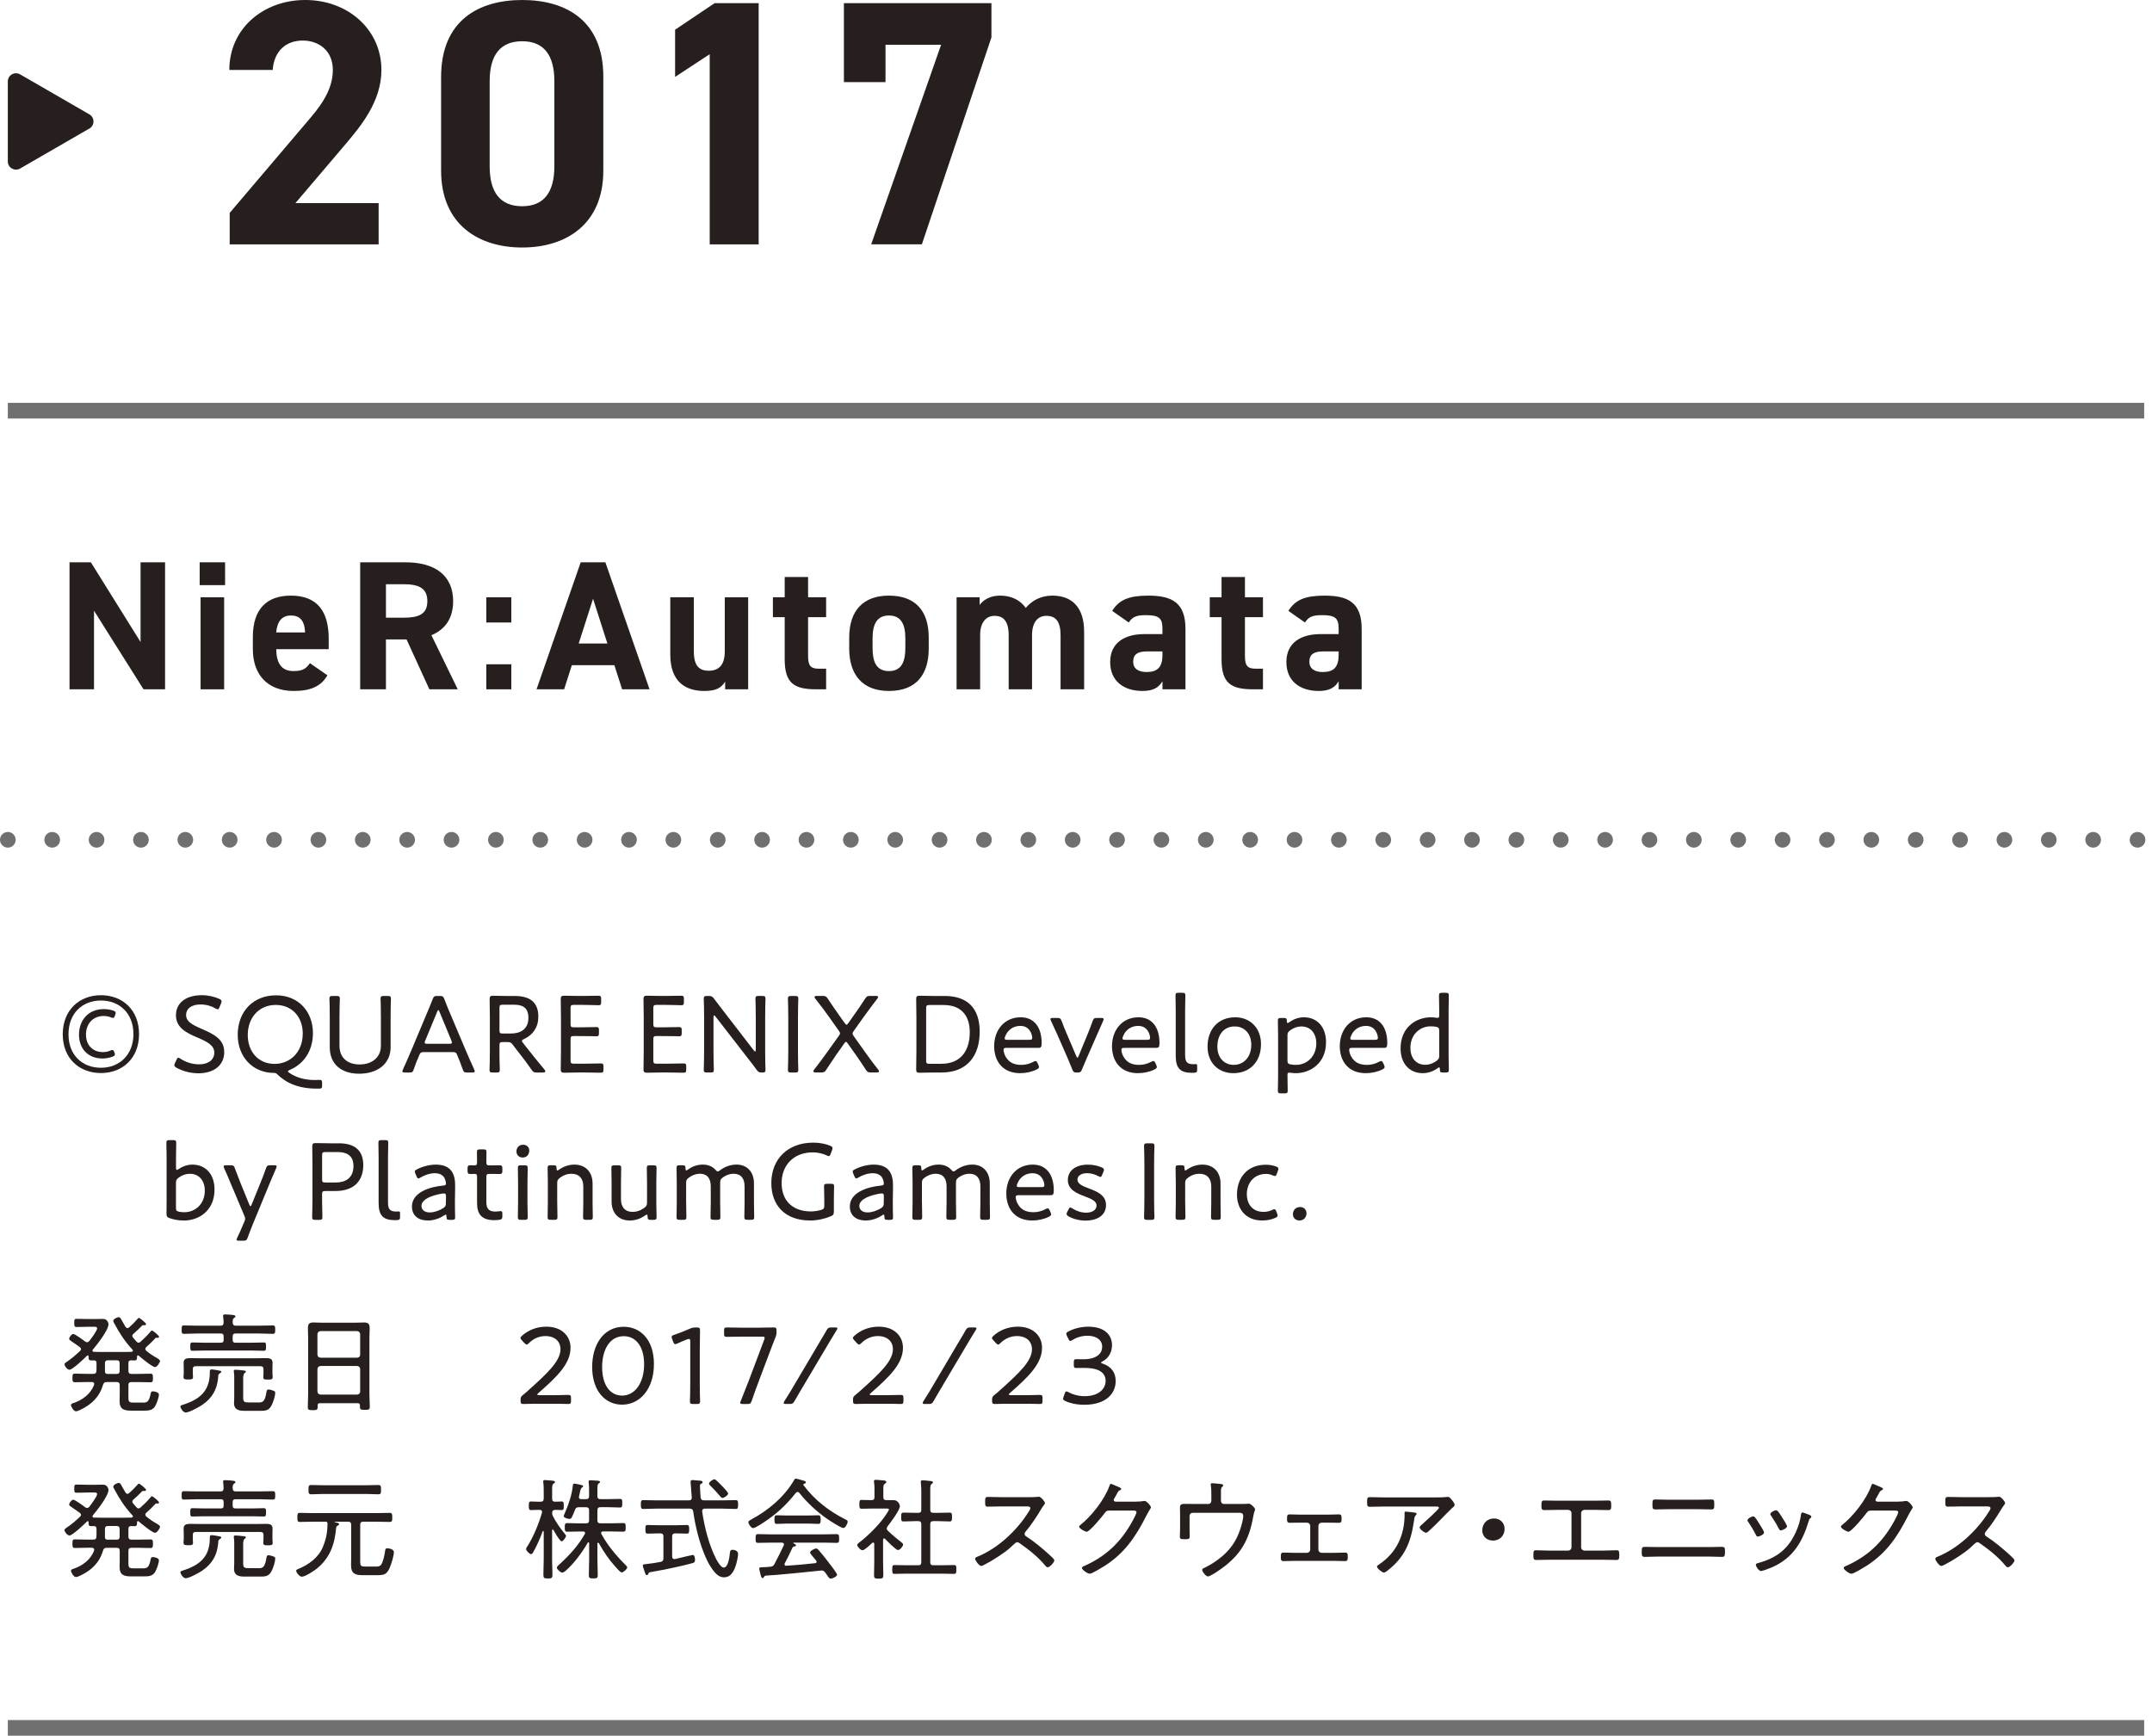 <?xml version="1.0" encoding="UTF-8"?>
<svg id="_レイヤー_2" data-name="レイヤー 2" xmlns="http://www.w3.org/2000/svg" width="116.843" height="94.254" viewBox="0 0 116.843 94.254">
  <defs>
    <style>
      .cls-1 {
        stroke-miterlimit: 10;
      }

      .cls-1, .cls-2 {
        fill: none;
        stroke: #707070;
        stroke-width: .85px;
      }

      .cls-2 {
        stroke-dasharray: 0 0 0 2.409;
        stroke-linecap: round;
        stroke-linejoin: round;
      }

      .cls-3 {
        fill: #261f1d;
        stroke-width: 0px;
      }
    </style>
  </defs>
  <g id="_レイヤー_1-2" data-name="レイヤー 1">
    <g>
      <path class="cls-3" d="M8.962,30.535v6.896h-1.17l-2.688-4.268v4.268h-1.329v-6.896h1.159l2.698,4.328v-4.328h1.33Z"/>
      <path class="cls-3" d="M10.841,30.535h1.38v1.239h-1.38v-1.239ZM10.891,32.434h1.279v4.997h-1.279v-4.997Z"/>
      <path class="cls-3" d="M17.777,36.671c-.351.609-.93.85-1.829.85-1.499,0-2.219-.97-2.219-2.259v-.68c0-1.509.76-2.238,2.059-2.238,1.409,0,2.059.819,2.059,2.339v.569h-2.849c.011.689.23,1.189.94,1.189.529,0,.699-.16.889-.43l.95.659ZM14.997,34.343h1.569c-.029-.65-.29-.92-.77-.92-.51,0-.749.35-.8.92Z"/>
      <path class="cls-3" d="M23.313,37.431l-1.239-2.709h-1.119v2.709h-1.399v-6.896h2.469c1.589,0,2.578.71,2.578,2.109,0,.93-.43,1.539-1.179,1.849l1.429,2.938h-1.539ZM21.894,33.543c.829,0,1.309-.18,1.309-.899s-.479-.92-1.309-.92h-.939v1.819h.939Z"/>
      <path class="cls-3" d="M27.762,33.803h-1.359v-1.369h1.359v1.369ZM27.762,37.431h-1.359v-1.359h1.359v1.359Z"/>
      <path class="cls-3" d="M29.131,37.431l2.398-6.896h1.34l2.398,6.896h-1.489l-.42-1.31h-2.309l-.42,1.31h-1.499ZM31.42,34.943h1.559l-.779-2.429-.779,2.429Z"/>
      <path class="cls-3" d="M40.621,37.431h-1.249v-.42c-.21.34-.479.51-1.14.51-1.01,0-1.839-.5-1.839-1.969v-3.118h1.279v2.928c0,.79.28,1.06.81,1.06.59,0,.869-.359.869-1.049v-2.938h1.27v4.997Z"/>
      <path class="cls-3" d="M41.965,32.434h.64v-1.1h1.27v1.1h.979v1.079h-.979v2.089c0,.5.1.71.569.71h.41v1.119h-.54c-1.209,0-1.709-.34-1.709-1.629v-2.289h-.64v-1.079Z"/>
      <path class="cls-3" d="M50.425,35.222c0,1.369-.649,2.299-2.159,2.299-1.449,0-2.158-.899-2.158-2.299v-.6c0-1.499.789-2.278,2.158-2.278,1.39,0,2.159.779,2.159,2.278v.6ZM49.156,35.182v-.52c0-.8-.26-1.239-.89-1.239s-.89.439-.89,1.239v.52c0,.72.181,1.26.89,1.26.7,0,.89-.54.89-1.26Z"/>
      <path class="cls-3" d="M56.036,37.431h-1.27v-2.929c0-.799-.31-1.06-.76-1.06-.459,0-.789.34-.789,1.05v2.938h-1.279v-4.997h1.249v.42c.19-.26.55-.51,1.109-.51.6,0,1.09.229,1.399.669.32-.39.81-.669,1.439-.669,1.089,0,1.729.659,1.729,1.959v3.128h-1.279v-2.929c0-.749-.26-1.06-.77-1.06-.459,0-.779.34-.779,1.05v2.938Z"/>
      <path class="cls-3" d="M62.125,34.433h.99v-.29c0-.56-.17-.739-.89-.739-.49,0-.729.069-.939.399l-.899-.63c.369-.609.929-.829,1.959-.829,1.289,0,2.019.38,2.019,1.809v3.278h-1.249v-.439c-.2.34-.5.529-1.08.529-1.039,0-1.759-.55-1.759-1.569,0-1.06.8-1.519,1.849-1.519ZM63.116,35.373h-.84c-.52,0-.75.17-.75.56,0,.38.29.56.729.56.58,0,.86-.25.86-.93v-.189Z"/>
      <path class="cls-3" d="M65.684,32.434h.64v-1.1h1.27v1.1h.979v1.079h-.979v2.089c0,.5.1.71.569.71h.41v1.119h-.54c-1.209,0-1.709-.34-1.709-1.629v-2.289h-.64v-1.079Z"/>
      <path class="cls-3" d="M71.692,34.433h.99v-.29c0-.56-.17-.739-.89-.739-.49,0-.729.069-.939.399l-.899-.63c.369-.609.929-.829,1.959-.829,1.289,0,2.019.38,2.019,1.809v3.278h-1.249v-.439c-.2.34-.5.529-1.08.529-1.039,0-1.759-.55-1.759-1.569,0-1.06.8-1.519,1.849-1.519ZM72.682,35.373h-.84c-.52,0-.75.17-.75.56,0,.38.29.56.729.56.58,0,.86-.25.86-.93v-.189Z"/>
    </g>
    <g>
      <path class="cls-3" d="M5.482,54.042c1.163,0,2.068.792,2.068,2.111s-.905,2.116-2.068,2.116c-1.169,0-2.075-.785-2.075-2.104s.906-2.123,2.075-2.123ZM5.482,54.33c-1.008,0-1.763.695-1.763,1.835,0,1.134.755,1.817,1.763,1.817,1.001,0,1.763-.702,1.763-1.829,0-1.134-.762-1.823-1.763-1.823ZM6.238,57.256c0,.06-.036.09-.12.119-.162.066-.372.103-.563.103-.78,0-1.266-.54-1.266-1.289,0-.768.485-1.392,1.35-1.392.18,0,.359.03.503.078.091.036.139.06.139.126,0,.03-.013.078-.036.138-.036.096-.061.138-.108.138-.029,0-.071-.012-.126-.036-.107-.042-.239-.071-.371-.071-.636,0-.972.468-.972,1.007,0,.546.336.954.923.954.15,0,.282-.03.402-.084.054-.024.084-.03.114-.03.042,0,.065.03.102.126.018.048.03.084.03.114Z"/>
      <path class="cls-3" d="M12.176,57.118c0,.732-.563,1.164-1.409,1.164-.443,0-.869-.126-1.181-.3-.084-.048-.12-.084-.12-.139,0-.029.012-.065.036-.119l.078-.168c.035-.078.065-.12.107-.12.03,0,.066.023.12.06.275.181.636.3,1.008.3.491,0,.821-.245.821-.636,0-.396-.39-.593-.894-.81-.594-.251-1.188-.527-1.188-1.217s.558-1.092,1.409-1.092c.348,0,.702.09.941.198.09.042.126.078.126.132,0,.03-.006.066-.03.12l-.077.191c-.036.09-.061.126-.103.126-.023,0-.065-.018-.12-.048-.197-.12-.497-.216-.81-.216-.51,0-.785.24-.785.569,0,.36.306.522.869.768.624.271,1.199.552,1.199,1.235Z"/>
      <path class="cls-3" d="M17.488,58.959c0,.126-.03.155-.15.155h-.162c-.953,0-1.643-.3-2.129-.785-.048-.048-.09-.066-.155-.066-1.212,0-1.985-.911-1.985-2.068,0-1.271.846-2.147,2.081-2.147,1.218,0,2.003.888,2.003,2.052,0,1.001-.534,1.696-1.253,1.996-.066.03-.103.055-.103.078,0,.024.03.054.084.09.354.246.834.384,1.361.384.102,0,.21-.006.282-.006.107,0,.126.036.126.174v.145ZM13.452,56.201c0,.917.582,1.571,1.457,1.571.828,0,1.529-.624,1.529-1.649,0-.911-.594-1.553-1.463-1.553-.936,0-1.523.713-1.523,1.631Z"/>
      <path class="cls-3" d="M21.21,56.86c0,.9-.702,1.445-1.709,1.445s-1.596-.552-1.596-1.433v-1.59c0-.186,0-.438-.006-.647-.006-.186-.012-.365-.012-.401,0-.126.036-.15.18-.15h.204c.144,0,.18.024.18.15,0,.042-.006.216-.012.426-.007.204-.007.443-.007.623v1.506c0,.623.408,1.013,1.092,1.013.678,0,1.157-.384,1.157-1.019v-1.5c0-.197,0-.497-.006-.677-.006-.187-.012-.336-.012-.372,0-.126.036-.15.18-.15h.204c.144,0,.18.024.18.15,0,.036-.006.18-.012.359-.006.222-.006.492-.006.689v1.577Z"/>
      <path class="cls-3" d="M22.742,57.352c-.103.233-.18.432-.282.726-.054.149-.084.162-.239.162h-.234c-.096,0-.138-.013-.138-.061,0-.023.006-.06.03-.107.174-.372.306-.696.443-1.008l.846-2.015c.102-.246.216-.51.323-.792.061-.149.09-.174.252-.174h.132c.162,0,.192.024.252.174.103.282.216.54.318.786l.852,2.015c.144.33.275.642.449,1.014.024.054.03.084.03.107,0,.048-.042.061-.138.061h-.271c-.161,0-.191-.024-.245-.174-.103-.294-.168-.462-.271-.708l-.042-.102c-.029-.078-.078-.126-.21-.126h-1.606c-.132,0-.174.048-.21.126l-.042.096ZM23.083,56.512c-.019.042-.024.078-.024.103,0,.054.042.065.138.065h1.2c.096,0,.138-.012.138-.065,0-.024-.006-.061-.024-.103l-.647-1.564c-.024-.066-.042-.097-.066-.097-.018,0-.041.03-.065.097l-.647,1.564Z"/>
      <path class="cls-3" d="M27.118,57.041c0,.186,0,.432.007.636.006.203.012.371.012.413,0,.126-.036.15-.18.15h-.198c-.144,0-.18-.024-.18-.15,0-.036.006-.191.012-.384.006-.216.006-.479.006-.665v-1.77c0-.354-.012-.983-.012-1.025,0-.132.042-.174.174-.174.042,0,.492.012.773.012h.42c.756,0,1.277.288,1.277,1.122,0,.563-.282.989-.779,1.217-.078.036-.114.061-.114.096,0,.03.018.061.06.114l.198.252c.3.384.569.714.966,1.193.036.042.048.072.048.102,0,.042-.048.061-.138.061h-.324c-.156,0-.198-.024-.288-.156-.252-.365-.491-.684-.743-.995l-.276-.36c-.09-.12-.138-.144-.287-.144h-.252c-.15,0-.181.03-.181.18v.276ZM27.118,55.943c0,.149.03.18.181.18h.432c.485,0,.959-.198.959-.857,0-.605-.39-.708-.785-.708h-.605c-.15,0-.181.03-.181.181v1.205Z"/>
      <path class="cls-3" d="M31.777,57.76c.288,0,.75-.013.857-.013.108,0,.132.036.132.174v.15c0,.144-.023.18-.149.18-.096,0-.552-.012-.84-.012h-.384c-.239,0-.665.012-.749.012-.126,0-.198-.018-.198-.174,0-.042.012-.672.012-1.02v-1.793c0-.354-.012-.978-.012-1.02,0-.132.042-.174.174-.174.042,0,.492.012.773.012h.258c.3,0,.762-.012.84-.012.126,0,.149.036.149.18v.162c0,.144-.023.174-.149.174-.078,0-.552-.018-.84-.018h-.491c-.15,0-.181.029-.181.18v.857c0,.15.03.18.181.18h.371c.282,0,.762-.012.84-.012.126,0,.15.036.15.18v.145c0,.138-.024.174-.132.174-.12,0-.51-.013-1.229-.013-.15,0-.181.03-.181.181v1.139c0,.15.03.181.181.181h.617Z"/>
      <path class="cls-3" d="M36.27,57.76c.288,0,.75-.013.857-.013.108,0,.132.036.132.174v.15c0,.144-.023.18-.149.18-.096,0-.552-.012-.84-.012h-.384c-.239,0-.665.012-.749.012-.126,0-.198-.018-.198-.174,0-.042.012-.672.012-1.02v-1.793c0-.354-.012-.978-.012-1.02,0-.132.042-.174.174-.174.042,0,.492.012.773.012h.258c.3,0,.762-.012.84-.012.126,0,.149.036.149.18v.162c0,.144-.023.174-.149.174-.078,0-.552-.018-.84-.018h-.491c-.15,0-.181.029-.181.18v.857c0,.15.03.18.181.18h.371c.282,0,.762-.012.84-.012.126,0,.15.036.15.18v.145c0,.138-.024.174-.132.174-.12,0-.51-.013-1.229-.013-.15,0-.181.03-.181.181v1.139c0,.15.03.181.181.181h.617Z"/>
      <path class="cls-3" d="M38.739,57.041c0,.161,0,.377.006.569.006.222.013.438.013.479,0,.126-.036.15-.181.15h-.186c-.144,0-.18-.024-.18-.15,0-.042.006-.252.012-.468.006-.197.006-.42.006-.581v-1.848c0-.161,0-.365-.006-.545-.006-.204-.012-.372-.012-.414,0-.126.036-.15.18-.15h.084c.156,0,.198.024.294.15.174.233.348.456.527.689l1.632,2.117c.029.035.054.06.071.06.024,0,.036-.036.036-.096v-1.722c0-.174,0-.413-.006-.617-.006-.216-.012-.39-.012-.432,0-.126.035-.15.18-.15h.186c.145,0,.18.024.18.15,0,.042-.006.228-.012.449-.006.198-.006.426-.006.6v1.848c0,.168,0,.371.006.552.006.186.012.365.012.407,0,.126-.035.15-.155.15h-.061c-.132,0-.174-.024-.27-.15-.156-.222-.317-.426-.492-.647l-1.738-2.243c-.03-.035-.055-.06-.072-.06-.024,0-.036.036-.036.096v1.806Z"/>
      <path class="cls-3" d="M42.96,58.24c-.144,0-.18-.024-.18-.15,0-.042.006-.239.012-.443.007-.204.007-.438.007-.605v-1.758c0-.18,0-.413-.007-.623-.006-.21-.012-.384-.012-.426,0-.126.036-.15.18-.15h.204c.144,0,.18.024.18.15,0,.042-.006.222-.012.438-.006.204-.006.438-.006.611v1.758c0,.174,0,.413.006.623s.012.384.012.426c0,.126-.036.15-.18.15h-.204Z"/>
      <path class="cls-3" d="M45.381,57.31c-.174.258-.342.504-.516.773-.084.132-.126.156-.282.156h-.288c-.09,0-.132-.019-.132-.066,0-.023.013-.06.048-.102.234-.3.433-.563.636-.846l.69-.966c.048-.065.071-.102.071-.144s-.023-.084-.065-.144l-.51-.72c-.229-.324-.474-.654-.756-1.008-.036-.042-.054-.078-.054-.102,0-.042.042-.061.132-.061h.306c.156,0,.198.024.288.156.204.317.413.605.623.911l.288.402c.042.06.072.096.103.096.029,0,.06-.036.102-.096l.288-.408c.216-.306.42-.594.617-.905.084-.132.126-.156.282-.156h.294c.09,0,.132.019.132.061,0,.023-.019.054-.054.102-.276.36-.522.689-.75,1.008l-.516.726c-.042.06-.066.102-.066.144s.019.084.066.15l.678.953c.197.282.401.546.636.846.035.042.054.078.054.107,0,.042-.042.061-.132.061h-.306c-.156,0-.198-.024-.282-.156-.174-.275-.342-.516-.521-.773l-.45-.636c-.042-.066-.071-.096-.102-.096s-.061.029-.103.096l-.449.636Z"/>
      <path class="cls-3" d="M50.691,58.24c-.281,0-.731.012-.773.012-.132,0-.174-.042-.174-.174,0-.042.012-.672.012-1.02v-1.793c0-.354-.012-.978-.012-1.02,0-.132.042-.174.174-.174.042,0,.492.012.773.012h.594c1.235,0,1.907.654,1.907,1.943s-.666,2.213-2.069,2.213h-.432ZM50.284,57.585c0,.15.029.181.18.181h.642c1.085,0,1.547-.738,1.547-1.716,0-.857-.426-1.475-1.415-1.475h-.773c-.15,0-.18.03-.18.18v2.83Z"/>
      <path class="cls-3" d="M56.376,57.82c.023.054.036.09.036.12,0,.054-.036.09-.12.132-.258.132-.594.204-.899.204-.983,0-1.415-.684-1.415-1.464,0-.888.563-1.571,1.438-1.571.738,0,1.14.546,1.14,1.397,0,.222-.042.264-.18.264h-1.733c-.113,0-.155.024-.155.108,0,.065.035.233.102.348.168.306.42.468.863.468.229,0,.456-.06.642-.162.061-.029.097-.048.132-.048.042,0,.072.036.114.126l.036.078ZM56.046,56.357c0-.066-.03-.198-.072-.282-.102-.222-.287-.366-.569-.366-.342,0-.594.162-.749.408-.055.09-.108.216-.108.275,0,.055.042.072.138.072h1.205c.114,0,.156-.023.156-.107Z"/>
      <path class="cls-3" d="M59.028,57.406c-.096.216-.186.432-.281.666-.061.144-.097.168-.234.168h-.06c-.139,0-.174-.024-.234-.168-.09-.234-.186-.45-.275-.666l-.528-1.205c-.102-.228-.228-.504-.348-.756-.023-.048-.036-.084-.036-.107,0-.048.042-.061.139-.061h.222c.162,0,.191.024.252.174.096.265.197.51.3.744l.485,1.14c.03.065.048.096.072.096.023,0,.042-.036.065-.096l.468-1.134c.097-.24.198-.485.288-.75.054-.149.09-.174.246-.174h.216c.096,0,.138.013.138.061,0,.023-.006.054-.03.107-.107.246-.228.51-.335.756l-.528,1.205Z"/>
      <path class="cls-3" d="M62.774,57.82c.023.054.036.09.036.12,0,.054-.036.09-.12.132-.258.132-.594.204-.899.204-.983,0-1.415-.684-1.415-1.464,0-.888.563-1.571,1.438-1.571.738,0,1.14.546,1.14,1.397,0,.222-.042.264-.18.264h-1.733c-.113,0-.155.024-.155.108,0,.065.035.233.102.348.168.306.42.468.863.468.229,0,.456-.06.642-.162.061-.029.096-.048.132-.048.042,0,.072.036.114.126l.036.078ZM62.444,56.357c0-.066-.03-.198-.072-.282-.102-.222-.287-.366-.569-.366-.342,0-.594.162-.75.408-.054.09-.107.216-.107.275,0,.055.042.072.138.072h1.205c.114,0,.156-.023.156-.107Z"/>
      <path class="cls-3" d="M64.868,58.251c-.055.006-.103.006-.15.006-.647,0-.882-.258-.882-.941v-2.471c0-.275-.012-.707-.012-.785,0-.126.036-.15.18-.15h.174c.145,0,.181.024.181.15,0,.078-.013.51-.013.785v2.429c0,.348.072.51.426.516.055,0,.12-.006.162-.006.061,0,.066.024.066.102v.21c0,.108-.024.145-.132.156Z"/>
      <path class="cls-3" d="M68.466,56.699c0,.978-.624,1.577-1.499,1.577-.798,0-1.403-.546-1.403-1.445,0-.918.558-1.59,1.505-1.59.785,0,1.397.559,1.397,1.458ZM66.097,56.836c0,.611.378.989.888.989.546,0,.953-.426.953-1.092,0-.623-.39-.995-.894-.995-.617,0-.947.474-.947,1.098Z"/>
      <path class="cls-3" d="M69.904,58.444c0,.27.012.701.012.779,0,.126-.035.149-.18.149h-.174c-.144,0-.18-.023-.18-.149,0-.078.012-.51.012-.779v-2.231c0-.275-.012-.707-.012-.785,0-.126.036-.15.18-.15h.138c.139,0,.168.024.168.162,0,.078.013.114.042.114.019,0,.048-.013.09-.042.21-.156.486-.271.792-.271.731,0,1.205.534,1.205,1.35,0,1.157-.863,1.686-1.648,1.686-.091,0-.181-.007-.271-.024-.036-.006-.06-.006-.084-.006-.078,0-.09.036-.09.149v.049ZM71.469,56.657c0-.576-.342-.918-.804-.918-.233,0-.449.084-.624.216-.107.084-.138.138-.138.276v1.361c0,.138.036.18.174.209.084.019.187.024.3.024.534,0,1.092-.414,1.092-1.169Z"/>
      <path class="cls-3" d="M75.142,57.82c.023.054.036.09.036.12,0,.054-.036.09-.12.132-.258.132-.594.204-.899.204-.983,0-1.415-.684-1.415-1.464,0-.888.563-1.571,1.438-1.571.738,0,1.14.546,1.14,1.397,0,.222-.042.264-.18.264h-1.733c-.113,0-.155.024-.155.108,0,.065.035.233.102.348.168.306.42.468.863.468.229,0,.456-.06.642-.162.061-.029.097-.048.132-.048.042,0,.072.036.114.126l.036.078ZM74.812,56.357c0-.066-.03-.198-.072-.282-.102-.222-.287-.366-.569-.366-.342,0-.594.162-.749.408-.055.09-.108.216-.108.275,0,.055.042.072.138.072h1.205c.114,0,.156-.023.156-.107Z"/>
      <path class="cls-3" d="M78.347,58.24c-.139,0-.168-.024-.168-.174,0-.072-.013-.103-.042-.103-.019,0-.036.006-.084.042-.21.156-.492.271-.804.271-.731,0-1.205-.534-1.205-1.344,0-1.163.863-1.691,1.648-1.691.09,0,.187.007.276.024.036.006.06.006.084.006.078,0,.09-.036.09-.149v-.276c0-.275-.012-.707-.012-.785,0-.126.035-.15.18-.15h.174c.144,0,.18.024.18.15,0,.078-.012.51-.012.785v2.465c0,.27.012.701.012.779,0,.126-.036.15-.18.15h-.138ZM77.663,55.733c-.534,0-1.086.414-1.086,1.169,0,.576.336.918.798.918.233,0,.456-.084.636-.222.102-.084.132-.139.132-.271v-1.354c0-.145-.036-.187-.174-.216-.09-.019-.187-.024-.306-.024Z"/>
      <path class="cls-3" d="M10.443,63.241c.731,0,1.205.534,1.205,1.35,0,1.157-.857,1.686-1.655,1.686-.293,0-.558-.049-.773-.126-.144-.042-.18-.103-.18-.24,0-.078.006-.492.006-.762v-2.303c0-.275-.012-.707-.012-.785,0-.126.036-.15.18-.15h.174c.145,0,.18.024.18.15,0,.078-.012.51-.012.785v.558c0,.084.012.126.048.126.019,0,.055-.018.097-.048.203-.138.461-.24.743-.24ZM11.12,64.657c0-.576-.342-.918-.804-.918-.233,0-.449.084-.624.216-.107.084-.138.138-.138.276v1.361c0,.138.036.18.174.209.084.019.187.024.3.024.534,0,1.092-.414,1.092-1.169Z"/>
      <path class="cls-3" d="M13.702,66.54c-.084.204-.168.432-.252.659-.054.15-.09.174-.252.174h-.216c-.096,0-.138-.012-.138-.054,0-.023.012-.06.036-.107.126-.259.222-.486.288-.643l.096-.222c.03-.065.048-.12.048-.168s-.018-.102-.048-.168l-.762-1.805c-.102-.252-.204-.491-.33-.762-.023-.054-.029-.084-.029-.107,0-.048.042-.061.138-.061h.228c.162,0,.192.024.246.174.102.271.191.51.288.75l.491,1.205c.024.061.048.096.066.096.023,0,.042-.035.065-.096l.486-1.199c.102-.24.191-.479.287-.756.055-.149.084-.174.246-.174h.198c.096,0,.138.013.138.061,0,.023-.006.054-.03.107-.126.282-.222.528-.323.756l-.966,2.339Z"/>
      <path class="cls-3" d="M17.128,66.24c-.144,0-.18-.024-.18-.15,0-.048.006-.288.012-.533.006-.181.006-.372.006-.516v-1.77c0-.354-.012-.983-.012-1.025,0-.132.042-.174.174-.174.042,0,.492.012.773.012h.51c.821,0,1.313.366,1.313,1.182,0,.798-.443,1.409-1.518,1.409h-.539c-.15,0-.181.03-.181.18v.187c0,.144,0,.335.007.516.006.245.012.485.012.533,0,.126-.036.15-.18.15h-.198ZM17.488,64.033c0,.15.03.18.181.18h.558c.521,0,.965-.233.965-.899,0-.605-.419-.756-.863-.756h-.659c-.15,0-.181.03-.181.181v1.295Z"/>
      <path class="cls-3" d="M21.589,66.251c-.055.006-.103.006-.15.006-.647,0-.882-.258-.882-.941v-2.471c0-.275-.012-.707-.012-.785,0-.126.036-.15.18-.15h.174c.145,0,.181.024.181.15,0,.078-.013.51-.013.785v2.429c0,.348.072.51.426.516.055,0,.12-.006.162-.006.061,0,.066.024.066.102v.21c0,.108-.024.145-.132.156Z"/>
      <path class="cls-3" d="M24.412,66.24c-.138,0-.168-.024-.168-.162,0-.084-.012-.12-.042-.12-.024,0-.042.012-.09.042-.252.168-.57.276-.888.276-.492,0-.857-.252-.857-.762,0-.762.953-1.067,1.691-1.134.113-.012.155-.03.155-.107,0-.09-.042-.258-.107-.349-.097-.132-.264-.216-.498-.216-.264,0-.558.103-.768.229-.054.036-.09.054-.12.054-.042,0-.071-.036-.107-.12l-.055-.132c-.023-.054-.035-.09-.035-.12,0-.054.035-.084.126-.126.275-.144.665-.252,1.013-.252.828,0,1.062.498,1.05,1.176l-.012.84c-.007.312.012.689.012.852,0,.107-.036.132-.174.132h-.126ZM24.107,64.806c-.09,0-.234.03-.354.061-.479.113-.869.312-.869.617,0,.222.18.354.45.354.245,0,.521-.102.731-.233.113-.078.144-.126.144-.264l.006-.372c0-.12-.018-.162-.107-.162Z"/>
      <path class="cls-3" d="M27.276,66.036c0,.149-.036.186-.18.204-.084.012-.174.018-.258.018-.684,0-.936-.33-.936-.923v-1.445c0-.108-.042-.145-.114-.145-.102,0-.216.006-.258.006-.113,0-.144-.042-.144-.18v-.113c0-.139.03-.181.144-.181.042,0,.15.006.258.006.072,0,.114-.029.114-.18,0-.228-.006-.462-.006-.539,0-.126.03-.15.174-.15h.168c.144,0,.174.024.174.15,0,.077-.006.312-.006.539,0,.15.03.18.18.18h.09c.132,0,.372-.006.414-.006.156,0,.186.024.186.181v.113c0,.156-.029.18-.186.18-.048,0-.282-.006-.414-.006h-.09c-.149,0-.18.03-.18.18v1.35c0,.39.168.516.498.516.09,0,.216-.023.281-.023.078,0,.09.035.09.155v.114Z"/>
      <path class="cls-3" d="M28.736,62.473c0,.21-.126.384-.36.384-.186,0-.336-.132-.336-.329s.132-.366.36-.366c.191,0,.336.126.336.312ZM28.297,66.24c-.144,0-.18-.024-.18-.15,0-.096.012-.563.012-.779v-1.098c0-.275-.012-.701-.012-.785,0-.126.036-.15.18-.15h.174c.145,0,.181.024.181.15,0,.078-.013.504-.013.785v1.098c0,.246.013.695.013.779,0,.126-.036.15-.181.15h-.174Z"/>
      <path class="cls-3" d="M30.255,65.31c0,.27.012.701.012.779,0,.126-.035.15-.18.15h-.174c-.144,0-.18-.024-.18-.15,0-.078.012-.51.012-.779v-1.098c0-.275-.012-.707-.012-.785,0-.126.036-.15.18-.15h.132c.145,0,.174.024.174.174,0,.078.013.108.042.108.019,0,.048-.012.09-.042.234-.168.522-.276.84-.276.611,0,.983.42.983,1.025v1.044c0,.27.012.701.012.779,0,.126-.035.15-.18.15h-.168c-.144,0-.18-.024-.18-.15,0-.078.012-.51.012-.779v-.888c0-.42-.222-.684-.642-.684-.21,0-.426.066-.636.228-.107.084-.138.139-.138.276v1.067Z"/>
      <path class="cls-3" d="M35.341,66.24c-.144,0-.18-.024-.18-.174,0-.078-.012-.108-.042-.108-.018,0-.048.012-.09.042-.233.168-.521.276-.84.276-.605,0-.983-.414-.983-1.025v-1.044c0-.27-.012-.701-.012-.779,0-.126.036-.15.18-.15h.174c.145,0,.18.024.18.15,0,.078-.012.51-.012.779v.918c0,.419.216.684.636.684.21,0,.432-.072.647-.234.103-.084.132-.138.132-.275v-1.092c0-.27-.012-.701-.012-.779,0-.126.036-.15.18-.15h.168c.145,0,.181.024.181.15,0,.078-.013.51-.013.779v1.104c0,.27.013.701.013.779,0,.126-.036.15-.181.15h-.126Z"/>
      <path class="cls-3" d="M37.255,65.31c0,.27.012.701.012.779,0,.126-.035.15-.18.15h-.174c-.144,0-.18-.024-.18-.15,0-.078.012-.51.012-.779v-1.098c0-.275-.012-.707-.012-.785,0-.126.036-.15.18-.15h.138c.139,0,.168.03.168.168,0,.078.013.114.042.114.019,0,.048-.019.09-.048.229-.168.504-.271.81-.271.294,0,.534.108.69.288.054.061.084.084.119.084.03,0,.066-.018.12-.06.252-.192.563-.312.899-.312.594,0,.948.42.948,1.025v1.044c0,.27.012.701.012.779,0,.126-.036.15-.18.15h-.174c-.145,0-.181-.024-.181-.15,0-.078.013-.51.013-.779v-.888c0-.42-.192-.684-.6-.684-.175,0-.36.054-.559.186-.149.103-.167.162-.167.342v1.044c0,.27.012.701.012.779,0,.126-.036.15-.18.15h-.174c-.145,0-.181-.024-.181-.15,0-.078.013-.51.013-.779v-.888c0-.42-.187-.684-.594-.684-.192,0-.402.066-.606.222-.107.078-.138.132-.138.271v1.079Z"/>
      <path class="cls-3" d="M45.273,65.795c0,.145-.03.192-.168.252-.306.132-.72.229-1.115.229-1.386,0-2.111-.84-2.111-2.033,0-1.308.899-2.195,2.279-2.195.342,0,.671.066.911.168.096.036.132.066.132.126,0,.03-.006.066-.023.114l-.072.192c-.036.09-.061.132-.108.132-.029,0-.054-.013-.12-.042-.209-.097-.485-.162-.743-.162-1.067,0-1.697.72-1.697,1.667,0,1.025.672,1.541,1.59,1.541.18,0,.377-.03.558-.084.138-.042.168-.084.168-.228v-.372c0-.27-.013-.563-.013-.684,0-.108.036-.132.174-.132h.198c.138,0,.174.023.174.132,0,.12-.012.414-.012.684v.695Z"/>
      <path class="cls-3" d="M48.187,66.24c-.138,0-.168-.024-.168-.162,0-.084-.012-.12-.042-.12-.024,0-.042.012-.09.042-.252.168-.57.276-.888.276-.492,0-.857-.252-.857-.762,0-.762.953-1.067,1.691-1.134.113-.012.155-.03.155-.107,0-.09-.042-.258-.107-.349-.097-.132-.265-.216-.498-.216-.264,0-.558.103-.768.229-.054.036-.09.054-.12.054-.042,0-.071-.036-.107-.12l-.055-.132c-.023-.054-.035-.09-.035-.12,0-.054.035-.084.126-.126.275-.144.665-.252,1.013-.252.828,0,1.062.498,1.05,1.176l-.012.84c-.007.312.012.689.012.852,0,.107-.036.132-.174.132h-.126ZM47.881,64.806c-.09,0-.234.03-.354.061-.479.113-.869.312-.869.617,0,.222.18.354.45.354.245,0,.521-.102.731-.233.113-.078.144-.126.144-.264l.006-.372c0-.12-.018-.162-.107-.162Z"/>
      <path class="cls-3" d="M50.058,65.31c0,.27.012.701.012.779,0,.126-.035.15-.18.15h-.174c-.144,0-.18-.024-.18-.15,0-.078.012-.51.012-.779v-1.098c0-.275-.012-.707-.012-.785,0-.126.036-.15.18-.15h.138c.139,0,.168.03.168.168,0,.078.013.114.042.114.019,0,.048-.019.09-.048.229-.168.504-.271.81-.271.294,0,.534.108.69.288.054.061.084.084.119.084.03,0,.066-.018.12-.06.252-.192.563-.312.899-.312.594,0,.948.42.948,1.025v1.044c0,.27.012.701.012.779,0,.126-.036.15-.18.15h-.174c-.145,0-.181-.024-.181-.15,0-.078.013-.51.013-.779v-.888c0-.42-.192-.684-.6-.684-.175,0-.36.054-.559.186-.149.103-.167.162-.167.342v1.044c0,.27.012.701.012.779,0,.126-.036.15-.18.15h-.174c-.145,0-.181-.024-.181-.15,0-.078.013-.51.013-.779v-.888c0-.42-.187-.684-.594-.684-.192,0-.402.066-.606.222-.107.078-.138.132-.138.271v1.079Z"/>
      <path class="cls-3" d="M57.035,65.82c.023.054.036.09.036.12,0,.054-.036.09-.12.132-.258.132-.594.204-.899.204-.983,0-1.415-.684-1.415-1.464,0-.888.563-1.571,1.438-1.571.738,0,1.14.546,1.14,1.397,0,.222-.042.264-.18.264h-1.733c-.113,0-.155.024-.155.108,0,.065.035.233.102.348.168.306.42.468.863.468.229,0,.456-.06.642-.162.061-.029.097-.048.132-.048.042,0,.072.036.114.126l.036.078ZM56.704,64.357c0-.066-.03-.198-.072-.282-.102-.222-.287-.366-.569-.366-.342,0-.594.162-.749.408-.055.09-.108.216-.108.275,0,.055.042.072.138.072h1.205c.114,0,.156-.023.156-.107Z"/>
      <path class="cls-3" d="M60.052,65.436c0,.588-.521.846-1.109.846-.342,0-.672-.09-.911-.222-.084-.049-.12-.084-.12-.139,0-.029.012-.071.036-.12l.06-.113c.048-.09.066-.12.103-.12.029,0,.071.024.126.06.191.126.468.223.731.223.33,0,.569-.139.569-.396,0-.233-.288-.354-.611-.479-.438-.162-.947-.359-.947-.899,0-.504.419-.834,1.085-.834.288,0,.552.061.743.145.091.042.133.072.133.132,0,.03-.013.065-.03.114l-.061.144c-.035.09-.06.132-.102.132-.03,0-.072-.018-.126-.048-.162-.09-.378-.156-.6-.156-.3,0-.521.132-.521.354,0,.233.3.354.647.485.426.162.905.359.905.894Z"/>
      <path class="cls-3" d="M62.296,66.24c-.144,0-.18-.024-.18-.15,0-.042.006-.239.012-.443.007-.204.007-.438.007-.605v-1.758c0-.18,0-.413-.007-.623-.006-.21-.012-.384-.012-.426,0-.126.036-.15.18-.15h.204c.144,0,.18.024.18.15,0,.042-.006.222-.012.438-.006.204-.006.438-.006.611v1.758c0,.174,0,.413.006.623s.012.384.012.426c0,.126-.036.15-.18.15h-.204Z"/>
      <path class="cls-3" d="M64.35,65.31c0,.27.012.701.012.779,0,.126-.035.15-.18.15h-.174c-.144,0-.18-.024-.18-.15,0-.078.012-.51.012-.779v-1.098c0-.275-.012-.707-.012-.785,0-.126.036-.15.18-.15h.132c.145,0,.174.024.174.174,0,.078.013.108.042.108.019,0,.048-.012.09-.042.234-.168.522-.276.84-.276.611,0,.983.42.983,1.025v1.044c0,.27.012.701.012.779,0,.126-.035.15-.18.15h-.168c-.144,0-.18-.024-.18-.15,0-.078.012-.51.012-.779v-.888c0-.42-.222-.684-.642-.684-.21,0-.426.066-.636.228-.107.084-.138.139-.138.276v1.067Z"/>
      <path class="cls-3" d="M69.368,66.005c0,.061-.042.09-.132.132-.186.084-.432.139-.701.139-.947,0-1.373-.678-1.373-1.403,0-.924.563-1.625,1.564-1.625.198,0,.39.035.546.09.096.036.138.071.138.132,0,.023-.006.054-.023.102l-.054.15c-.036.096-.061.138-.108.138-.03,0-.072-.012-.126-.036-.102-.048-.228-.078-.359-.078-.648,0-1.044.486-1.044,1.109,0,.462.252.954.918.954.155,0,.329-.042.455-.103.061-.029.097-.042.126-.042.048,0,.072.042.108.132l.036.097c.018.048.029.084.029.113Z"/>
      <path class="cls-3" d="M70.937,65.885c0,.21-.144.391-.384.391-.197,0-.354-.139-.354-.336,0-.21.138-.396.39-.396.198,0,.348.139.348.342Z"/>
      <path class="cls-3" d="M4.397,73.259c0-.048-.03-.078-.066-.108-.15-.113-.27-.191-.359-.252-.15-.102-.217-.144-.217-.197,0-.078.126-.264.229-.264.084,0,.546.335.636.407.036.024.065.042.113.042.049,0,.084-.03.114-.065.09-.114.426-.558.426-.684,0-.084-.065-.091-.162-.091h-.306c-.216,0-.426.013-.642.013-.12,0-.132-.048-.132-.222,0-.175.006-.223.132-.223.216,0,.426.013.642.013h.348c.156,0,.271-.007.366-.007.12,0,.197.007.252.055.06.054.12.144.12.228,0,.33-.624,1.115-.846,1.379-.013.013-.024.03-.024.055,0,.048.03.065.078.071.144,0,.294.007.438.007h1.17c.144,0,.287,0,.432-.007.036-.006.078-.018.078-.065,0-.024-.013-.036-.024-.054-.438-.48-.684-.864-.989-1.428-.024-.036-.054-.09-.054-.138,0-.096.216-.198.293-.198.078,0,.103.048.187.204.042.078.102.186.186.324.03.035.061.065.108.065.036,0,.065-.018.09-.042.18-.155.281-.264.438-.438.024-.03.054-.072.096-.072s.384.271.384.336c0,.048-.042.06-.077.06-.013,0-.049-.006-.072-.006-.03,0-.054.013-.072.03-.216.216-.239.246-.474.45-.024.023-.054.06-.054.102,0,.03.018.06.036.09.065.078.138.156.203.234.03.029.061.048.103.048s.065-.019.096-.042c.198-.174.384-.36.552-.558.018-.024.048-.061.078-.061.054,0,.384.276.384.336,0,.048-.036.061-.072.061-.012,0-.036-.007-.06-.007-.03,0-.048.013-.072.03-.138.156-.324.336-.485.474-.03.03-.055.061-.055.103,0,.048.024.077.055.107.197.162.371.276.594.402.048.035.149.083.149.149,0,.078-.156.33-.27.33-.15,0-.756-.504-.894-.624-.012-.006-.024-.012-.036-.012-.03,0-.042.023-.048.054,0,.15,0,.222-.138.222-.066,0-.126,0-.192-.006-.102.006-.138.048-.138.145v.426c0,.119.048.167.168.167h.365c.223,0,.444-.012.666-.012.126,0,.132.066.132.234s-.006.233-.132.233c-.222,0-.443-.012-.666-.012h-.365c-.12,0-.168.048-.168.168v.672c0,.233.042.275.281.275h.51c.192,0,.324-.012.414-.474.019-.078.024-.138.12-.138.072,0,.33.042.33.174,0,.149-.114.474-.192.611-.132.234-.33.264-.581.264h-.732c-.384,0-.629-.071-.629-.51,0-.119.006-.239.006-.359v-.516c0-.12-.048-.168-.168-.168h-.534c-.113,0-.168.036-.204.149-.197.672-.635,1.08-1.247,1.367-.06.03-.162.072-.228.072-.12,0-.264-.258-.264-.336,0-.065.048-.084.107-.102.498-.162.96-.492,1.146-1.002,0-.018.006-.029.006-.048,0-.078-.06-.096-.126-.102h-.252c-.228,0-.449.012-.671.012-.126,0-.132-.065-.132-.233s.006-.234.132-.234c.222,0,.443.012.671.012h.324c.108,0,.168-.035.174-.149.006-.048.006-.09.006-.132v-.312c-.012-.103-.036-.139-.138-.139h-.156c-.144,0-.138-.077-.138-.222,0-.023-.012-.048-.042-.048-.018,0-.023.006-.036.012-.144.145-.797.768-.959.768-.114,0-.271-.203-.271-.294,0-.054.049-.084.091-.113.27-.18.521-.39.755-.618.03-.029.055-.06.055-.102ZM5.866,73.865c-.12,0-.168.054-.168.168v.42c0,.114.042.155.156.155h.474c.12,0,.168-.048.168-.167v-.408c0-.114-.048-.168-.168-.168h-.462Z"/>
      <path class="cls-3" d="M11.854,74.692c-.036.708-.312,1.224-.906,1.619-.168.108-.677.391-.869.391-.138,0-.282-.24-.282-.324,0-.066.084-.078.15-.102.899-.288,1.445-.738,1.445-1.751v-.036c0-.072.006-.126.096-.126.096,0,.276.036.372.054.042.006.155.018.155.072,0,.048-.071.078-.102.102-.048.036-.048.042-.06.102ZM12.633,71.838c.012.113.06.149.168.149h1.308c.233,0,.467-.012.701-.012.132,0,.132.06.132.228,0,.162,0,.228-.132.228-.234,0-.468-.018-.701-.018h-1.332c-.096,0-.144.048-.144.144v.21c0,.103.048.145.144.145h.924c.21,0,.414-.013.624-.013.119,0,.119.066.119.223,0,.168-.006.228-.119.228-.21,0-.414-.012-.624-.012h-2.627c-.21,0-.419.012-.623.012-.12,0-.12-.054-.12-.228,0-.156,0-.223.114-.223.21,0,.419.013.629.013h.924c.102,0,.144-.042.144-.145v-.21c0-.096-.042-.144-.144-.144h-1.308c-.233,0-.468.018-.701.018-.126,0-.126-.06-.126-.228,0-.174,0-.228.126-.228.233,0,.468.012.701.012h1.283c.12,0,.156-.042.168-.156,0-.102-.012-.222-.023-.323,0-.019-.006-.042-.006-.061,0-.06.054-.071.102-.071.066,0,.168.006.24.012.191.018.329.018.329.096,0,.042-.035.054-.077.084-.066.048-.072.103-.072.21v.061ZM10.63,74.189c-.114,0-.162.048-.162.161v.204c0,.078.012.15.012.229,0,.119-.084.126-.258.126-.186,0-.258-.013-.258-.133,0-.071.013-.149.013-.222v-.264c0-.12-.007-.204-.007-.282,0-.228.162-.258.349-.258.197,0,.39.007.581.007h2.969c.191,0,.378-.007.569-.007.192,0,.36.019.36.258,0,.084-.006.175-.006.282v.27c0,.061.012.156.012.223,0,.119-.066.132-.258.132-.162,0-.252-.006-.252-.12,0-.072.012-.168.012-.228v-.217c0-.113-.054-.161-.168-.161h-3.508ZM14.031,76.156c.191,0,.348.006.432-.54.018-.096.018-.162.12-.162.071,0,.216.042.281.072.055.024.078.042.078.108,0,.191-.12.558-.222.726-.15.251-.342.251-.605.251h-.864c-.293,0-.545-.071-.545-.413,0-.103.012-.204.012-.306v-.924c0-.138.006-.318-.019-.456,0-.018-.006-.042-.006-.06,0-.061.042-.072.09-.072.066,0,.336.024.42.036.048.006.145.006.145.066,0,.042-.036.06-.066.077-.084.066-.078.223-.078.408v.936c0,.222.072.252.3.252h.528Z"/>
      <path class="cls-3" d="M19.543,76.311c0-.084-.042-.113-.12-.113h-2.057c-.084,0-.12.029-.12.113v.097c0,.149-.048.168-.264.168s-.27-.019-.27-.168c0-.223.018-.45.018-.672v-3.082c0-.181-.012-.36-.012-.54,0-.228.078-.3.3-.3.162,0,.317.012.474.012h1.805c.156,0,.312-.012.462-.012.264,0,.312.096.312.342,0,.126-.013.288-.013.498v3.064c0,.228.019.455.019.677,0,.15-.061.162-.271.162s-.264-.012-.264-.162v-.084ZM19.394,73.727c.102-.012.161-.066.161-.168v-1.109c-.012-.103-.06-.156-.161-.168h-1.991c-.108.012-.156.065-.168.168v1.109c.012.102.06.156.168.168h1.991ZM17.235,75.562c.012.102.06.156.168.168h1.991c.102-.012.161-.066.161-.168v-1.218c-.012-.102-.06-.155-.161-.168h-1.991c-.108.013-.156.066-.168.168v1.218Z"/>
      <path class="cls-3" d="M29.992,75.76c.168,0,.401,0,.581-.007.139-.006.246-.006.282-.006.126,0,.149.036.149.18v.133c0,.144-.023.18-.149.18-.03,0-.132,0-.258-.006-.186-.007-.432-.007-.605-.007h-.744c-.162,0-.384,0-.558.007-.132.006-.239.006-.275.006-.126,0-.15-.036-.15-.18v-.042c0-.15.019-.181.145-.282.102-.078.203-.168.293-.252,1.044-.936,1.728-1.583,1.728-2.219,0-.42-.3-.714-.821-.714-.366,0-.678.168-.888.378-.054.054-.09.084-.126.084s-.072-.03-.132-.09l-.126-.138c-.048-.055-.078-.09-.078-.126,0-.042.03-.078.09-.132.324-.288.779-.486,1.308-.486.852,0,1.319.516,1.319,1.146,0,.857-.72,1.565-1.739,2.453-.048.042-.066.065-.066.084,0,.023.036.036.108.036h.714Z"/>
      <path class="cls-3" d="M35.505,74.063c0,1.396-.785,2.213-1.727,2.213-.894,0-1.626-.714-1.626-2.051,0-1.2.612-2.178,1.716-2.178.881,0,1.637.678,1.637,2.016ZM32.693,74.237c0,1.007.456,1.547,1.086,1.547.671,0,1.193-.653,1.193-1.703,0-1.014-.486-1.523-1.104-1.523-.792,0-1.176.774-1.176,1.68Z"/>
      <path class="cls-3" d="M37.993,75.041c0,.174,0,.413.007.617.006.198.012.396.012.432,0,.126-.036.15-.18.15h-.192c-.144,0-.18-.024-.18-.15,0-.042.006-.216.012-.426s.006-.449.006-.623v-2.189c0-.102-.012-.144-.065-.144-.024,0-.061.006-.103.023-.191.072-.377.15-.527.223-.054.023-.09.036-.12.036-.054,0-.078-.042-.113-.133l-.055-.144c-.018-.048-.029-.084-.029-.114,0-.054.042-.084.138-.113.252-.09.588-.216.827-.324.138-.06.198-.078.348-.078h.049c.155,0,.18.03.18.187,0,.203-.013.749-.013,1.013v1.758Z"/>
      <path class="cls-3" d="M41.217,74.957c-.138.359-.264.701-.402,1.109-.054.149-.084.174-.245.174h-.234c-.102,0-.144-.013-.144-.066,0-.023.012-.054.029-.102.168-.414.3-.756.438-1.109l.833-2.213c.019-.042.024-.078.024-.102,0-.055-.042-.066-.138-.066h-1.038c-.294,0-.773.012-.894.012-.107,0-.132-.036-.132-.174v-.155c0-.145.024-.181.15-.181.078,0,.581.013.875.013h.804c.294,0,.792-.013.87-.013.125,0,.149.036.149.181v.054c0,.138-.018.21-.072.336-.107.258-.203.527-.3.779l-.575,1.523Z"/>
      <path class="cls-3" d="M42.68,76.24c-.09,0-.132-.013-.132-.055,0-.023.012-.048.042-.102.107-.174.216-.348.323-.516l1.661-2.812c.108-.174.204-.342.3-.51.078-.138.12-.162.276-.162h.186c.09,0,.132.013.132.048,0,.024-.018.061-.048.108-.108.174-.21.348-.318.521l-1.661,2.801c-.102.168-.203.342-.3.516-.077.138-.119.162-.275.162h-.186Z"/>
      <path class="cls-3" d="M48.041,75.76c.168,0,.401,0,.581-.007.139-.006.246-.006.282-.006.126,0,.149.036.149.18v.133c0,.144-.023.18-.149.18-.03,0-.132,0-.258-.006-.186-.007-.432-.007-.605-.007h-.744c-.162,0-.384,0-.558.007-.132.006-.239.006-.275.006-.126,0-.15-.036-.15-.18v-.042c0-.15.019-.181.145-.282.102-.078.203-.168.293-.252,1.044-.936,1.728-1.583,1.728-2.219,0-.42-.3-.714-.821-.714-.366,0-.678.168-.888.378-.054.054-.09.084-.126.084s-.072-.03-.132-.09l-.126-.138c-.048-.055-.078-.09-.078-.126,0-.042.03-.078.09-.132.324-.288.779-.486,1.308-.486.852,0,1.319.516,1.319,1.146,0,.857-.72,1.565-1.739,2.453-.048.042-.066.065-.066.084,0,.023.036.036.108.036h.714Z"/>
      <path class="cls-3" d="M50.23,76.24c-.09,0-.132-.013-.132-.055,0-.023.012-.048.042-.102.107-.174.216-.348.323-.516l1.661-2.812c.108-.174.204-.342.3-.51.078-.138.12-.162.276-.162h.186c.09,0,.132.013.132.048,0,.024-.018.061-.048.108-.108.174-.21.348-.318.521l-1.661,2.801c-.102.168-.203.342-.3.516-.077.138-.119.162-.275.162h-.186Z"/>
      <path class="cls-3" d="M55.592,75.76c.168,0,.401,0,.581-.007.139-.006.246-.006.282-.006.126,0,.149.036.149.18v.133c0,.144-.023.18-.149.18-.03,0-.132,0-.258-.006-.186-.007-.432-.007-.605-.007h-.744c-.162,0-.384,0-.558.007-.132.006-.239.006-.275.006-.126,0-.15-.036-.15-.18v-.042c0-.15.019-.181.145-.282.102-.078.203-.168.293-.252,1.044-.936,1.728-1.583,1.728-2.219,0-.42-.3-.714-.821-.714-.366,0-.678.168-.888.378-.054.054-.09.084-.126.084s-.072-.03-.132-.09l-.126-.138c-.048-.055-.078-.09-.078-.126,0-.042.03-.078.09-.132.324-.288.779-.486,1.308-.486.852,0,1.319.516,1.319,1.146,0,.857-.72,1.565-1.739,2.453-.048.042-.066.065-.066.084,0,.023.036.036.108.036h.714Z"/>
      <path class="cls-3" d="M59.778,73.991c0,.018.03.036.084.054.491.162.714.504.714.948,0,.642-.48,1.289-1.71,1.289-.407,0-.773-.084-1.013-.198-.09-.042-.132-.072-.132-.132,0-.03.012-.066.029-.114l.055-.149c.029-.09.054-.132.096-.132.03,0,.072.018.126.048.204.114.51.21.869.21.786,0,1.134-.426,1.134-.821,0-.456-.36-.714-1.164-.714-.149,0-.348.006-.425.006-.12,0-.139-.042-.139-.18v-.12c0-.138.019-.18.139-.18.077,0,.245.006.365.006.768,0,1.037-.33,1.037-.684,0-.36-.312-.594-.797-.594-.324,0-.612.102-.81.228-.055.036-.097.054-.126.054-.042,0-.066-.042-.108-.125l-.071-.145c-.024-.054-.036-.09-.036-.12,0-.054.036-.084.12-.126.281-.149.653-.258,1.079-.258.905,0,1.283.474,1.283,1.002,0,.306-.126.684-.521.888-.061.029-.078.048-.078.06Z"/>
      <path class="cls-3" d="M4.397,82.259c0-.048-.03-.078-.066-.108-.15-.113-.27-.191-.359-.252-.15-.102-.217-.144-.217-.197,0-.078.126-.264.229-.264.084,0,.546.335.636.407.036.024.065.042.113.042.049,0,.084-.03.114-.065.09-.114.426-.558.426-.684,0-.084-.065-.091-.162-.091h-.306c-.216,0-.426.013-.642.013-.12,0-.132-.048-.132-.222,0-.175.006-.223.132-.223.216,0,.426.013.642.013h.348c.156,0,.271-.007.366-.007.12,0,.197.007.252.055.06.054.12.144.12.228,0,.33-.624,1.115-.846,1.379-.013.013-.024.03-.024.055,0,.048.03.065.078.071.144,0,.294.007.438.007h1.17c.144,0,.287,0,.432-.007.036-.006.078-.018.078-.065,0-.024-.013-.036-.024-.054-.438-.48-.684-.864-.989-1.428-.024-.036-.054-.09-.054-.138,0-.096.216-.198.293-.198.078,0,.103.048.187.204.042.078.102.186.186.324.03.035.061.065.108.065.036,0,.065-.018.09-.042.18-.155.281-.264.438-.438.024-.03.054-.072.096-.072s.384.271.384.336c0,.048-.042.06-.077.06-.013,0-.049-.006-.072-.006-.03,0-.054.013-.072.03-.216.216-.239.246-.474.45-.024.023-.054.06-.054.102,0,.03.018.06.036.09.065.078.138.156.203.234.03.029.061.048.103.048s.065-.019.096-.042c.198-.174.384-.36.552-.558.018-.024.048-.061.078-.061.054,0,.384.276.384.336,0,.048-.036.061-.072.061-.012,0-.036-.007-.06-.007-.03,0-.048.013-.072.03-.138.156-.324.336-.485.474-.03.03-.055.061-.055.103,0,.048.024.077.055.107.197.162.371.276.594.402.048.035.149.083.149.149,0,.078-.156.33-.27.33-.15,0-.756-.504-.894-.624-.012-.006-.024-.012-.036-.012-.03,0-.042.023-.048.054,0,.15,0,.222-.138.222-.066,0-.126,0-.192-.006-.102.006-.138.048-.138.145v.426c0,.119.048.167.168.167h.365c.223,0,.444-.012.666-.012.126,0,.132.066.132.234s-.006.233-.132.233c-.222,0-.443-.012-.666-.012h-.365c-.12,0-.168.048-.168.168v.672c0,.233.042.275.281.275h.51c.192,0,.324-.012.414-.474.019-.078.024-.138.12-.138.072,0,.33.042.33.174,0,.149-.114.474-.192.611-.132.234-.33.264-.581.264h-.732c-.384,0-.629-.071-.629-.51,0-.119.006-.239.006-.359v-.516c0-.12-.048-.168-.168-.168h-.534c-.113,0-.168.036-.204.149-.197.672-.635,1.08-1.247,1.367-.06.03-.162.072-.228.072-.12,0-.264-.258-.264-.336,0-.065.048-.084.107-.102.498-.162.96-.492,1.146-1.002,0-.018.006-.029.006-.048,0-.078-.06-.096-.126-.102h-.252c-.228,0-.449.012-.671.012-.126,0-.132-.065-.132-.233s.006-.234.132-.234c.222,0,.443.012.671.012h.324c.108,0,.168-.035.174-.149.006-.048.006-.09.006-.132v-.312c-.012-.103-.036-.139-.138-.139h-.156c-.144,0-.138-.077-.138-.222,0-.023-.012-.048-.042-.048-.018,0-.023.006-.036.012-.144.145-.797.768-.959.768-.114,0-.271-.203-.271-.294,0-.054.049-.084.091-.113.27-.18.521-.39.755-.618.03-.029.055-.06.055-.102ZM5.866,82.865c-.12,0-.168.054-.168.168v.42c0,.114.042.155.156.155h.474c.12,0,.168-.048.168-.167v-.408c0-.114-.048-.168-.168-.168h-.462Z"/>
      <path class="cls-3" d="M11.854,83.692c-.036.708-.312,1.224-.906,1.619-.168.108-.677.391-.869.391-.138,0-.282-.24-.282-.324,0-.066.084-.078.15-.102.899-.288,1.445-.738,1.445-1.751v-.036c0-.072.006-.126.096-.126.096,0,.276.036.372.054.042.006.155.018.155.072,0,.048-.071.078-.102.102-.048.036-.048.042-.06.102ZM12.633,80.838c.012.113.06.149.168.149h1.308c.233,0,.467-.012.701-.012.132,0,.132.06.132.228,0,.162,0,.228-.132.228-.234,0-.468-.018-.701-.018h-1.332c-.096,0-.144.048-.144.144v.21c0,.103.048.145.144.145h.924c.21,0,.414-.013.624-.013.119,0,.119.066.119.223,0,.168-.006.228-.119.228-.21,0-.414-.012-.624-.012h-2.627c-.21,0-.419.012-.623.012-.12,0-.12-.054-.12-.228,0-.156,0-.223.114-.223.21,0,.419.013.629.013h.924c.102,0,.144-.042.144-.145v-.21c0-.096-.042-.144-.144-.144h-1.308c-.233,0-.468.018-.701.018-.126,0-.126-.06-.126-.228,0-.174,0-.228.126-.228.233,0,.468.012.701.012h1.283c.12,0,.156-.042.168-.156,0-.102-.012-.222-.023-.323,0-.019-.006-.042-.006-.061,0-.06.054-.071.102-.071.066,0,.168.006.24.012.191.018.329.018.329.096,0,.042-.035.054-.077.084-.066.048-.072.103-.072.21v.061ZM10.63,83.189c-.114,0-.162.048-.162.161v.204c0,.078.012.15.012.229,0,.119-.084.126-.258.126-.186,0-.258-.013-.258-.133,0-.071.013-.149.013-.222v-.264c0-.12-.007-.204-.007-.282,0-.228.162-.258.349-.258.197,0,.39.007.581.007h2.969c.191,0,.378-.007.569-.007.192,0,.36.019.36.258,0,.084-.006.175-.006.282v.27c0,.061.012.156.012.223,0,.119-.066.132-.258.132-.162,0-.252-.006-.252-.12,0-.072.012-.168.012-.228v-.217c0-.113-.054-.161-.168-.161h-3.508ZM14.031,85.156c.191,0,.348.006.432-.54.018-.096.018-.162.12-.162.071,0,.216.042.281.072.055.024.078.042.078.108,0,.191-.12.558-.222.726-.15.251-.342.251-.605.251h-.864c-.293,0-.545-.071-.545-.413,0-.103.012-.204.012-.306v-.924c0-.138.006-.318-.019-.456,0-.018-.006-.042-.006-.06,0-.061.042-.072.09-.072.066,0,.336.024.42.036.048.006.145.006.145.066,0,.042-.036.06-.066.077-.084.066-.078.223-.078.408v.936c0,.222.072.252.3.252h.528Z"/>
      <path class="cls-3" d="M19.067,82.799c0-.12-.055-.168-.168-.168h-.702c-.023,0-.036,0-.036.012,0,.006.019.012.024.012.114.03.228.048.228.108,0,.042-.048.065-.09.09-.042.023-.06.048-.072.102-.071.888-.335,1.649-1.049,2.225-.15.12-.63.438-.815.438-.126,0-.306-.223-.306-.324,0-.06.06-.072.113-.096.57-.234,1.109-.624,1.344-1.212.174-.432.239-.785.246-1.247-.007-.065-.019-.107-.091-.107h-.695c-.24,0-.479.012-.72.012-.126,0-.132-.066-.132-.246s.006-.246.132-.246c.24,0,.479.013.72.013h3.442c.239,0,.479-.013.72-.013.132,0,.138.072.138.246,0,.186-.006.246-.138.246-.24,0-.48-.012-.72-.012h-.72c-.114,0-.162.048-.162.168v1.996c0,.229.036.271.264.271h.606c.107,0,.216-.013.275-.114.102-.168.162-.456.192-.647.029-.174.023-.229.138-.229.09,0,.354.042.354.21,0,.192-.144.648-.222.834-.156.359-.288.414-.666.414h-.833c-.396,0-.606-.103-.606-.54,0-.126.007-.252.007-.384v-1.811ZM17.567,81.125c-.222,0-.449.019-.671.019-.145,0-.145-.084-.145-.252,0-.18,0-.252.145-.252.222,0,.449.012.671.012h2.303c.223,0,.45-.012.672-.012.145,0,.145.072.145.252,0,.174.006.252-.145.252-.222,0-.449-.019-.672-.019h-2.303Z"/>
      <path class="cls-3" d="M30.683,83.315c.023.023.048.054.048.09,0,.071-.156.294-.234.294-.102,0-.39-.516-.449-.618-.007-.012-.019-.023-.036-.023-.024,0-.036.023-.036.048v1.583c0,.275.018.552.018.827,0,.18-.048.198-.245.198-.204,0-.246-.024-.246-.204,0-.275.018-.552.018-.821v-1.518c-.006-.018-.012-.036-.029-.036-.013,0-.024.013-.03.024-.126.348-.318.792-.504,1.115-.024.048-.065.12-.126.12-.096,0-.27-.21-.27-.27,0-.055.065-.145.09-.187.312-.485.617-1.235.773-1.793.006-.012.006-.03.006-.048,0-.078-.06-.107-.132-.107h-.084c-.132,0-.306.012-.39.012-.114,0-.114-.09-.114-.234,0-.149,0-.233.114-.233.09,0,.233.012.39.012h.138c.114,0,.168-.048.168-.168v-.359c0-.174,0-.36-.023-.516-.006-.019-.006-.042-.006-.061,0-.06.048-.071.096-.071.065,0,.359.029.438.035.042.007.108.019.108.072,0,.042-.03.054-.084.09-.066.042-.072.126-.072.336v.479c0,.114.048.162.162.162.126.006.258-.012.354-.012.114,0,.114.078.114.233,0,.15.006.234-.114.234-.096,0-.24-.012-.354-.012-.108.012-.156.048-.162.161,0,.072.006.114.042.181.191.365.401.665.666.983ZM30.695,85.311c-.042.036-.114.084-.174.084-.084,0-.288-.186-.288-.264,0-.06.096-.144.138-.18.534-.485,1.025-1.02,1.38-1.649.012-.018.018-.036.018-.054,0-.065-.054-.084-.102-.084h-.21c-.223,0-.438.012-.654.012-.138,0-.138-.071-.138-.233,0-.168,0-.234.138-.234.216,0,.432.013.654.013h.359c.12,0,.168-.048.168-.168v-.54c0-.114-.048-.168-.168-.168h-.384c-.126,0-.174.036-.216.15-.149.384-.191.485-.294.485-.06,0-.317-.054-.317-.156,0-.023.054-.138.065-.168.198-.449.384-.995.432-1.48.007-.048.007-.114.078-.114.054,0,.276.048.348.066.036.006.132.023.132.077,0,.03-.029.049-.054.066q-.071.042-.107.21c-.013.065-.03.149-.061.275-.006.013-.006.03-.006.042,0,.108.108.108.132.108h.252c.12,0,.168-.048.168-.162v-.306c0-.144,0-.282-.023-.426v-.06c0-.066.041-.072.096-.072.071,0,.317.018.396.023.048.007.126.013.126.072,0,.036-.036.054-.072.078-.065.042-.071.138-.071.354v.33c0,.12.048.168.168.168h.371c.229,0,.456-.012.684-.012.126,0,.126.054.126.233,0,.168,0,.234-.126.234-.228,0-.455-.019-.684-.019h-.371c-.12,0-.168.054-.168.168v.54c0,.12.048.168.168.168h.575c.216,0,.438-.013.653-.013.139,0,.139.066.139.234,0,.162,0,.233-.139.233-.216,0-.432-.012-.653-.012h-.432c-.06,0-.108.019-.108.084,0,.024,0,.036.013.054.342.624.804,1.176,1.301,1.674.036.035.103.096.103.144,0,.078-.204.27-.3.27-.078,0-.271-.233-.33-.294-.384-.426-.636-.81-.912-1.295-.012-.018-.023-.024-.042-.024-.023,0-.035.024-.035.049v.839c0,.294.018.582.018.87,0,.161-.048.18-.246.18-.174,0-.239-.012-.239-.174,0-.294.018-.582.018-.876v-.863c0-.024-.012-.048-.042-.048-.018,0-.03.012-.036.023-.3.528-.749,1.134-1.211,1.535Z"/>
      <path class="cls-3" d="M38.221,81.473h1.001c.24,0,.48-.012.72-.012.126,0,.132.061.132.24s-.006.239-.132.239c-.239,0-.479-.018-.72-.018h-.953c-.078,0-.144.036-.144.132v.03c.126.846.365,1.805.755,2.566.066.126.258.474.414.474.252,0,.318-.617.336-.798.012-.09.023-.168.138-.168.126,0,.306.055.306.223,0,.149-.06.413-.102.558-.102.329-.258.713-.66.713-.102,0-.203-.029-.293-.084-.282-.174-.576-.701-.708-1.007-.336-.773-.552-1.644-.672-2.477-.018-.12-.065-.15-.186-.162h-1.805c-.24,0-.48.018-.72.018-.126,0-.132-.065-.132-.239,0-.18.006-.24.132-.24.239,0,.479.012.72.012h1.757c.107,0,.155-.042.155-.155,0-.006-.065-.798-.065-.852,0-.066.042-.096.102-.096.036,0,.366.029.42.035.048.007.132.013.132.084,0,.048-.036.061-.084.084-.06.03-.06.066-.06.126,0,.162.023.444.036.618.018.113.065.155.18.155ZM36.494,84.526c0,.072.036.138.12.138.03,0,.061-.012.072-.012.228-.054.888-.216.93-.216.107,0,.119.204.119.275,0,.126-.048.145-.149.174-.521.15-1.625.378-2.177.468-.168.03-.18.03-.216.12-.012.036-.024.061-.072.061-.054,0-.072-.048-.102-.132-.019-.061-.12-.342-.12-.384,0-.078.102-.078.174-.084.27-.03.534-.066.798-.12.113-.024.149-.078.149-.198v-1.182c0-.119-.048-.168-.168-.168h-.09c-.197,0-.396.013-.6.013-.12,0-.12-.066-.12-.234s0-.233.12-.233c.204,0,.402.012.6.012h.93c.204,0,.401-.012.6-.012.12,0,.126.06.126.233s-.006.234-.126.234c-.198,0-.396-.013-.6-.013h-.03c-.113,0-.168.049-.168.168v1.092ZM39.228,81.341c-.06,0-.096-.054-.138-.102-.162-.192-.336-.384-.516-.558-.03-.03-.078-.072-.078-.114,0-.096.216-.239.294-.239s.348.3.42.371c.114.114.324.342.324.402,0,.096-.216.239-.307.239Z"/>
      <path class="cls-3" d="M43.308,81.018c-.048,0-.071.023-.102.054-.51.647-1.05,1.146-1.745,1.602-.096.065-.468.306-.569.306-.108,0-.258-.222-.258-.324,0-.072.084-.102.155-.144.918-.492,1.787-1.218,2.321-2.129.023-.048.042-.09.096-.09s.312.078.378.096c.072.024.168.03.168.108,0,.054-.061.065-.084.071-.03.006-.048.024-.048.054,0,.013.006.024.012.036.618.81,1.355,1.386,2.255,1.841.072.036.138.061.138.126,0,.103-.126.349-.233.349-.139,0-.756-.408-.894-.504-.54-.378-1.092-.882-1.493-1.397-.024-.03-.055-.054-.097-.054ZM42.607,84.892c-.006.018-.012.029-.012.048,0,.06.042.09.096.084.521-.036,1.043-.078,1.565-.139.042-.006.084-.029.084-.077s-.078-.132-.108-.162c-.102-.12-.252-.294-.252-.336,0-.09.234-.222.33-.222.054,0,.096.036.132.078.174.197.336.401.498.611.078.102.51.653.51.731,0,.102-.258.216-.342.216-.072,0-.103-.042-.198-.186-.03-.042-.066-.09-.108-.15-.054-.065-.102-.107-.191-.107-.066,0-.995.107-1.469.149-.762.072-1.224.114-1.584.132-.048.019-.048.024-.09.084-.012.024-.029.048-.06.048-.066,0-.078-.09-.108-.167-.012-.049-.077-.312-.077-.343,0-.054.012-.077.149-.077.15-.006.306-.013.456-.03.107-.012.162-.042.216-.138.18-.336.348-.678.51-1.02.006-.019.012-.036.012-.054,0-.091-.09-.091-.114-.097h-.575c-.246,0-.486.013-.731.013-.126,0-.12-.097-.12-.234,0-.144-.006-.24.126-.24.239,0,.479.013.726.013h2.83c.246,0,.486-.013.726-.013.132,0,.126.103.126.24,0,.144.006.234-.12.234-.245,0-.485-.013-.731-.013h-1.613c-.018,0-.023.006-.023.019,0,.012.006.023.023.029.061.024.12.055.12.097,0,.048-.042.06-.084.065-.054.006-.078.019-.107.066-.132.288-.264.569-.414.846ZM42.739,82.733c-.191,0-.384.018-.575.018-.126,0-.114-.132-.114-.252,0-.096-.006-.216.114-.216.191,0,.384.013.575.013h1.121c.198,0,.391-.013.582-.013.126,0,.114.139.114.246,0,.114.006.222-.12.222-.168,0-.384-.018-.576-.018h-1.121Z"/>
      <path class="cls-3" d="M48.001,83.542c-.041,0-.054.036-.054.072v1.241c0,.222.013.443.013.672,0,.18-.049.197-.252.197s-.252-.018-.252-.191c0-.229.012-.45.012-.678v-1.014c0-.036-.018-.078-.06-.078-.024,0-.042.012-.055.024-.096.09-.407.396-.527.396-.102,0-.282-.198-.282-.282,0-.054.048-.09.084-.119.462-.349,1.031-.912,1.367-1.374.048-.065.271-.377.271-.443,0-.042-.066-.048-.156-.048h-.708c-.203,0-.413.012-.617.012-.114,0-.126-.06-.126-.239,0-.187.012-.24.126-.24.174,0,.354.012.527.012.12,0,.168-.048.168-.162v-.39c0-.138,0-.288-.023-.413,0-.019-.006-.042-.006-.061,0-.065.048-.078.102-.078.096,0,.27.019.372.03.096.006.197.012.197.084,0,.054-.036.072-.09.107-.065.042-.071.108-.071.301v.419c0,.114.041.156.161.162.132.006.265,0,.396,0,.258,0,.342.264.342.324,0,.222-.516.905-.672,1.104-.024.029-.042.065-.042.113s.023.084.06.12c.229.222.474.426.731.624.036.029.097.071.097.126,0,.096-.174.3-.276.3-.113,0-.6-.498-.701-.605-.013-.013-.03-.024-.055-.024ZM50.886,82.151c.222,0,.45-.012.672-.012.126,0,.132.054.132.24,0,.186-.012.239-.132.239-.222,0-.45-.018-.672-.018h-.21c-.12,0-.168.054-.168.168v2.062c0,.12.048.168.168.168h.45c.222,0,.443-.012.672-.012.132,0,.125.065.125.239,0,.181,0,.24-.125.24-.229,0-.45-.012-.672-.012h-1.883c-.223,0-.45.012-.672.012-.126,0-.126-.06-.126-.24,0-.174,0-.239.126-.239.222,0,.449.012.672.012h.611c.12,0,.168-.048.168-.168v-2.062c0-.114-.048-.168-.168-.168h-.126c-.222,0-.443.018-.672.018-.126,0-.126-.065-.126-.239,0-.181,0-.24.132-.24.223,0,.444.012.666.012h.126c.12,0,.168-.048.168-.168v-.941c0-.18-.006-.371-.024-.521,0-.018-.006-.042-.006-.06,0-.061.048-.078.103-.078.071,0,.359.03.449.042.042.006.108.012.108.072,0,.041-.03.06-.072.09-.066.042-.072.138-.072.317v1.079c0,.12.048.168.168.168h.21Z"/>
      <path class="cls-3" d="M55.853,81.299c.102,0,.348,0,.438-.012.042-.006.084-.012.12-.012.102,0,.324.264.324.342,0,.042-.042.096-.066.126-.06.078-.114.162-.162.246-.246.407-.51.81-.821,1.181-.03.036-.054.072-.054.126,0,.084.06.12.126.162.384.246.839.624,1.175.93.061.06.312.27.312.342,0,.107-.246.378-.36.378-.06,0-.096-.048-.132-.09-.396-.48-.888-.864-1.392-1.218-.042-.03-.077-.054-.132-.054-.071,0-.149.084-.3.222-.029.024-.06.06-.096.09-.282.264-1.002.72-1.355.894-.042.024-.155.084-.204.084-.113,0-.329-.3-.329-.39,0-.061.065-.09.113-.108,1.134-.462,2.159-1.427,2.801-2.458.03-.042.084-.126.084-.181,0-.084-.096-.096-.186-.096h-1.38c-.245,0-.497.012-.749.012-.145,0-.139-.084-.139-.287,0-.145-.006-.24.139-.24.245,0,.497.012.749.012h1.476Z"/>
      <path class="cls-3" d="M61.7,81.54c.132,0,.258-.006.39-.03.018-.006.042-.006.06-.006.108,0,.342.276.342.348,0,.024-.023.061-.065.126-.042.072-.108.174-.187.33-.575,1.134-1.169,2.021-2.261,2.723-.126.078-.689.426-.81.426s-.426-.216-.426-.312c0-.06.078-.09.12-.107.288-.12.684-.342.941-.521.57-.39,1.037-.888,1.415-1.47.103-.149.486-.791.486-.941,0-.071-.097-.078-.187-.078h-1.289c-.149,0-.18.036-.264.156-.12.162-.804.995-.966.995-.065,0-.407-.168-.407-.281,0-.036.029-.055.054-.078.6-.468,1.325-1.392,1.583-2.111.019-.048.036-.132.09-.132.03,0,.168.061.282.114.06.024.107.048.132.054.042.019.144.055.144.108,0,.03-.036.054-.06.065-.102.055-.108.066-.168.187-.03.054-.066.126-.126.228-.018.03-.054.072-.054.114,0,.06.042.09.102.096h1.128Z"/>
      <path class="cls-3" d="M65.602,81.671c.096,0,.168-.072.168-.168v-.264c0-.15,0-.42-.024-.558-.006-.024-.012-.054-.012-.078,0-.042.042-.06.084-.06.048,0,.336.023.396.035.048,0,.204.013.204.078,0,.03-.042.066-.066.09-.054.049-.06.114-.06.276v.479c0,.096.066.168.162.168h1.014c.077,0,.155,0,.216-.006.036-.006.084-.012.12-.012.102,0,.342.222.342.312,0,.054-.055.114-.097.366-.228,1.307-.684,2.11-1.769,2.878-.126.09-.563.396-.696.396-.113,0-.312-.264-.312-.354,0-.066.072-.09.162-.132.246-.114.558-.318.773-.485.468-.36.804-.774,1.031-1.319.103-.24.264-.744.264-.996,0-.186-.155-.168-.306-.168h-2.44c-.096,0-.168.078-.168.168v.678c0,.126.006.342.006.432,0,.145-.036.156-.287.156-.198,0-.246-.012-.246-.15,0-.144.012-.287.012-.432v-.804c0-.102-.006-.203-.006-.3,0-.168.012-.233.282-.233.191,0,.39.006.587.006h.666Z"/>
      <path class="cls-3" d="M72.133,82.248c.187,0,.372-.013.559-.013.144,0,.149.072.149.246,0,.138-.006.21-.149.21-.187,0-.372-.006-.559-.006h-.377c-.097,0-.174.078-.174.168v1.295c0,.096.077.174.174.174h.701c.198,0,.39-.012.588-.012.138,0,.132.102.132.246,0,.113,0,.216-.138.216-.192,0-.39-.012-.582-.012h-2.194c-.192,0-.384.012-.582.012-.144,0-.138-.108-.138-.229,0-.126-.006-.233.132-.233.197,0,.39.012.588.012h.701c.096,0,.174-.078.174-.174v-1.295c0-.09-.078-.168-.174-.168h-.378c-.186,0-.372.006-.558.006-.144,0-.149-.084-.149-.204,0-.18.006-.252.149-.252.186,0,.372.013.558.013h1.547Z"/>
      <path class="cls-3" d="M77.965,81.312c.186,0,.401,0,.581-.024.019-.006.042-.006.061-.006.09,0,.138.072.216.162.054.065.155.186.155.281,0,.066-.077.12-.132.162-.065.054-.455.456-.545.546-.24.246-.48.491-.738.72-.036.036-.084.078-.138.078-.102,0-.348-.204-.348-.294,0-.048.096-.12.138-.162.114-.102.911-.815.911-.894,0-.084-.125-.072-.186-.072h-2.794c-.258,0-.517.013-.774.013-.144,0-.144-.084-.144-.252,0-.187-.006-.271.138-.271.264,0,.522.013.78.013h2.818ZM76.814,82.139c.042.006.102.012.102.072,0,.029-.024.048-.042.065-.065.061-.072.12-.096.276l-.019.12c-.168,1.127-.527,1.931-1.445,2.632-.048.036-.119.09-.18.09-.084,0-.371-.222-.371-.323,0-.048.06-.084.132-.132.929-.624,1.367-1.583,1.367-2.687v-.103c0-.048.012-.065.06-.065.061,0,.426.042.492.054Z"/>
      <path class="cls-3" d="M81.692,83.021c0,.342-.234.636-.636.636-.324,0-.576-.229-.576-.552,0-.342.228-.647.647-.647.312,0,.564.222.564.563Z"/>
      <path class="cls-3" d="M86.581,81.492c.252,0,.503-.012.755-.012.108,0,.145.035.145.239,0,.21.006.282-.174.282-.24,0-.48-.012-.72-.012h-.558c-.097,0-.181.077-.181.174v1.864c0,.097.084.174.175.174h1.013c.246,0,.492-.018.738-.018.132,0,.144.048.144.282,0,.155-.006.245-.149.245-.246,0-.492-.012-.732-.012h-2.902c-.239,0-.485.012-.731.012-.144,0-.149-.09-.149-.252,0-.228.012-.275.144-.275.246,0,.492.018.737.018h1.014c.09,0,.174-.077.174-.174v-1.864c0-.097-.084-.174-.18-.174h-.558c-.24,0-.479.012-.72.012-.18,0-.174-.072-.174-.282,0-.204.036-.239.144-.239.252,0,.504.012.756.012h1.991Z"/>
      <path class="cls-3" d="M92.771,84.01c.233,0,.467-.012.701-.012.18,0,.186.042.186.287,0,.145,0,.258-.149.258-.246,0-.492-.018-.737-.018h-2.747c-.246,0-.491.018-.737.018-.156,0-.15-.119-.15-.27,0-.246.013-.275.187-.275.233,0,.468.012.701.012h2.747ZM92.177,81.438c.252,0,.497-.013.749-.013.132,0,.15.042.15.258,0,.192.006.282-.156.282-.246,0-.491-.012-.737-.012h-1.571c-.246,0-.485.012-.731.012-.162,0-.162-.072-.162-.275,0-.223.018-.265.149-.265.252,0,.504.013.75.013h1.56Z"/>
      <path class="cls-3" d="M95.281,82.391c.065.072.198.282.252.372.054.077.246.384.246.455,0,.114-.265.223-.336.223-.061,0-.084-.049-.108-.097-.12-.239-.258-.468-.407-.689-.024-.03-.048-.065-.048-.102,0-.096.239-.21.306-.21.042,0,.065.018.096.048ZM98.261,82.271c.042.019.084.042.084.09s-.03.072-.066.09c-.042.036-.042.048-.065.12-.348,1.151-.852,2.033-2.003,2.537-.108.048-.504.203-.605.203-.103,0-.271-.245-.271-.329s.072-.09.156-.114c.972-.275,1.595-.743,2.015-1.673.132-.282.246-.647.282-.96.012-.048.012-.102.078-.102.042,0,.216.065.323.107.03.013.061.024.072.03ZM96.774,82.421c.048.077.252.39.252.461,0,.108-.264.223-.336.223-.066,0-.09-.061-.12-.114-.12-.24-.252-.443-.396-.666-.024-.029-.054-.071-.054-.107,0-.096.239-.21.312-.21.102,0,.246.264.342.414Z"/>
      <path class="cls-3" d="M103.06,81.54c.132,0,.258-.006.39-.03.018-.006.042-.006.06-.006.108,0,.342.276.342.348,0,.024-.023.061-.065.126-.042.072-.108.174-.187.33-.575,1.134-1.169,2.021-2.261,2.723-.126.078-.689.426-.81.426s-.426-.216-.426-.312c0-.06.078-.09.12-.107.288-.12.684-.342.941-.521.57-.39,1.037-.888,1.415-1.47.103-.149.486-.791.486-.941,0-.071-.097-.078-.187-.078h-1.289c-.149,0-.18.036-.264.156-.12.162-.804.995-.966.995-.065,0-.407-.168-.407-.281,0-.036.029-.055.054-.078.6-.468,1.325-1.392,1.583-2.111.019-.048.036-.132.09-.132.03,0,.168.061.282.114.06.024.107.048.132.054.042.019.144.055.144.108,0,.03-.036.054-.06.065-.102.055-.108.066-.168.187-.03.054-.066.126-.126.228-.018.03-.054.072-.054.114,0,.06.042.09.102.096h1.128Z"/>
      <path class="cls-3" d="M107.985,81.299c.102,0,.348,0,.438-.012.042-.006.084-.012.12-.012.102,0,.324.264.324.342,0,.042-.042.096-.066.126-.06.078-.114.162-.162.246-.246.407-.51.81-.821,1.181-.03.036-.054.072-.054.126,0,.084.06.12.126.162.384.246.839.624,1.175.93.061.06.312.27.312.342,0,.107-.246.378-.36.378-.06,0-.096-.048-.132-.09-.396-.48-.888-.864-1.392-1.218-.042-.03-.077-.054-.132-.054-.071,0-.149.084-.3.222-.029.024-.06.06-.096.09-.282.264-1.001.72-1.355.894-.042.024-.155.084-.204.084-.113,0-.329-.3-.329-.39,0-.061.065-.09.113-.108,1.134-.462,2.159-1.427,2.801-2.458.03-.042.084-.126.084-.181,0-.084-.096-.096-.186-.096h-1.38c-.245,0-.497.012-.749.012-.145,0-.139-.084-.139-.287,0-.145-.006-.24.139-.24.245,0,.497.012.749.012h1.476Z"/>
    </g>
    <line class="cls-2" x1=".425" y1="45.603" x2="116.418" y2="45.603"/>
    <line class="cls-1" x1=".425" y1="93.829" x2="116.418" y2="93.829"/>
    <line class="cls-1" x1=".425" y1="22.301" x2="116.418" y2="22.301"/>
    <g>
      <path class="cls-3" d="M20.558,13.269h-8.087v-1.708l4.385-5.163c.816-.949,1.215-1.747,1.215-2.601,0-1.063-.778-1.595-1.632-1.595-.893,0-1.557.551-1.633,1.595h-2.354c0-2.259,1.86-3.797,4.119-3.797,2.354,0,4.138,1.633,4.138,3.797,0,1.728-1.139,3.075-1.974,4.062l-2.695,3.17h4.518v2.24Z"/>
      <path class="cls-3" d="M32.757,9.264c0,2.942-2.051,4.176-4.404,4.176s-4.403-1.233-4.403-4.176v-5.088c0-3.074,2.05-4.176,4.403-4.176s4.404,1.102,4.404,4.157v5.106ZM28.353,2.24c-1.195,0-1.766.759-1.766,2.164v4.631c0,1.405.57,2.164,1.766,2.164,1.177,0,1.746-.759,1.746-2.164v-4.631c0-1.405-.569-2.164-1.746-2.164Z"/>
      <path class="cls-3" d="M41.191,13.269h-2.657V2.942l-1.879,1.233V1.613l2.145-1.442h2.392v13.098Z"/>
      <path class="cls-3" d="M45.82,4.461V.171h8.01v1.86l-3.777,11.237h-2.752l3.797-10.839h-3.019v2.031h-2.259Z"/>
    </g>
    <path class="cls-3" d="M4.854,6.979l-3.763,2.173c-.296.171-.666-.043-.666-.384v-4.346c0-.342.37-.555.666-.384l3.763,2.173c.296.171.296.598,0,.769Z"/>
  </g>
</svg>